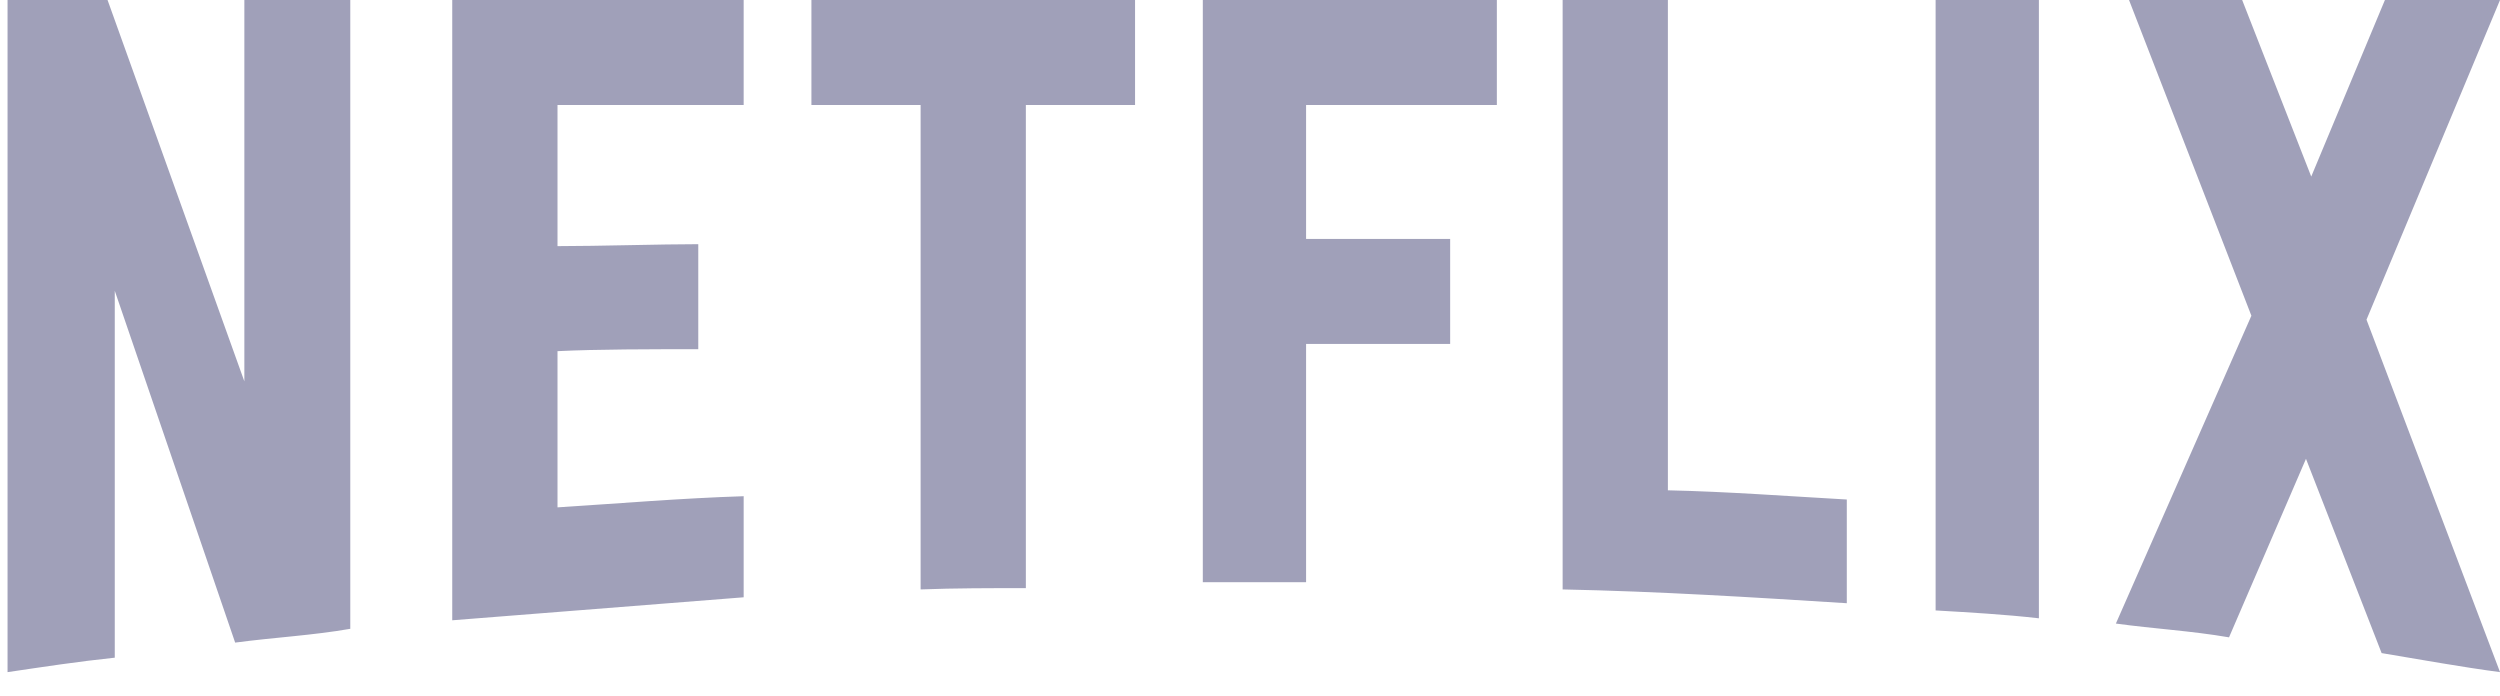 <svg width="97" height="27" viewBox="0 0 97 27" fill="none" xmlns="http://www.w3.org/2000/svg">
<path d="M13.591 24.398C12.136 24.653 10.655 24.729 9.124 24.933L4.453 11.282V25.518C2.998 25.671 1.671 25.875 0.293 26.079V0H4.173L9.481 14.797V0H13.591V24.398ZM21.631 9.55C23.213 9.55 25.638 9.474 27.093 9.474V13.549C25.28 13.549 23.162 13.549 21.631 13.625V19.686C24.03 19.534 26.429 19.33 28.854 19.253V23.175L17.547 24.067V0H28.854V4.075H21.631V9.55ZM44.04 4.075H39.803V22.819C38.425 22.819 37.047 22.819 35.72 22.87V4.075H31.483V0H44.04L44.04 4.075ZM50.676 9.27H56.266V13.345H50.676V22.59H46.669V0H58.078V4.075H50.676V9.27ZM64.714 19.024C67.037 19.075 69.385 19.253 71.656 19.381V23.405C68.007 23.175 64.357 22.946 60.63 22.87V0H64.714V19.024ZM75.102 23.685C76.404 23.761 77.782 23.838 79.109 23.99V0H75.102V23.685ZM97.001 0L91.82 12.403L97.001 26.079C95.47 25.875 93.938 25.595 92.407 25.34L89.472 17.802L86.486 24.729C85.005 24.474 83.576 24.398 82.096 24.194L87.354 12.25L82.606 0H86.996L89.676 6.851L92.535 0L97.001 0Z" fill="#A0A0B9"/>
</svg>
